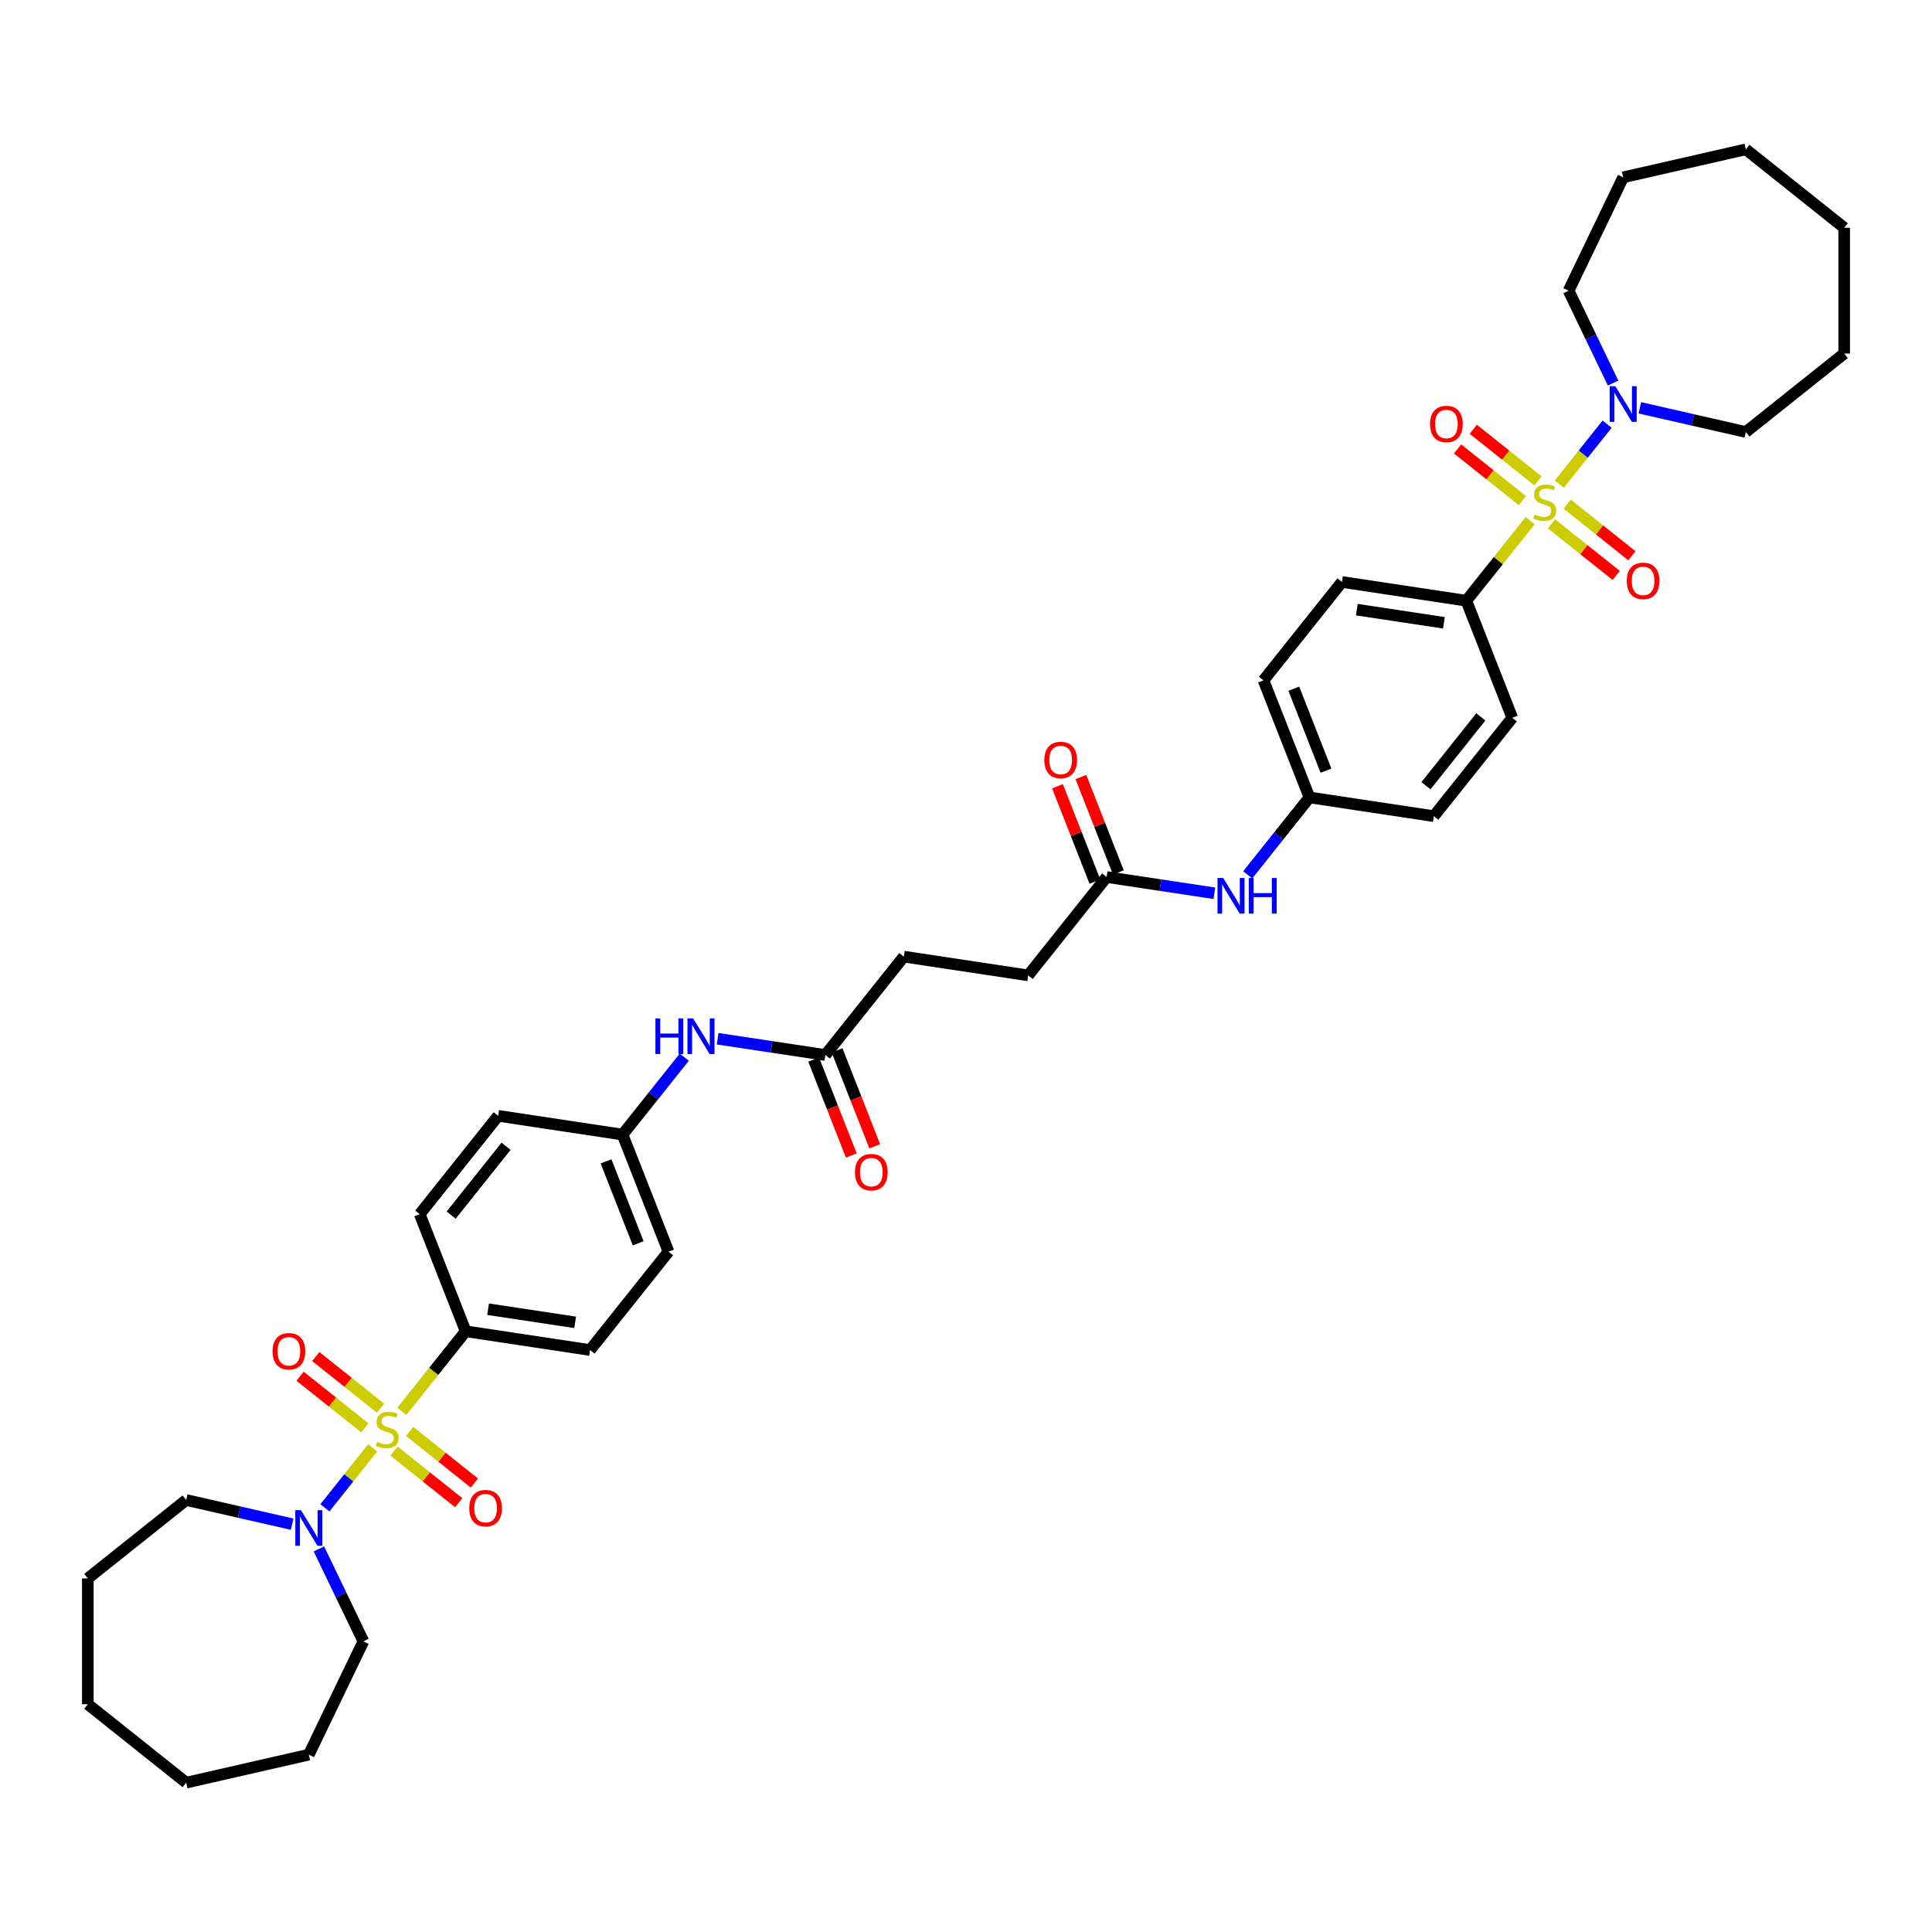 <?xml version='1.0' encoding='iso-8859-1'?>
<svg version='1.1' baseProfile='full'
              xmlns='http://www.w3.org/2000/svg'
                      xmlns:rdkit='http://www.rdkit.org/xml'
                      xmlns:xlink='http://www.w3.org/1999/xlink'
                  xml:space='preserve'
width='1000px' height='1000px' viewBox='0 0 1000 1000'>
<!-- END OF HEADER -->
<rect style='opacity:1.0;fill:#FFFFFF;stroke:none' width='1000' height='1000' x='0' y='0'> </rect>
<path class='bond-1' d='M 192.898,749.432 L 180.529,764.943' style='fill:none;fill-rule:evenodd;stroke:#CCCC00;stroke-width:6px;stroke-linecap:butt;stroke-linejoin:miter;stroke-opacity:1' />
<path class='bond-1' d='M 180.529,764.943 L 168.16,780.453' style='fill:none;fill-rule:evenodd;stroke:#0000FF;stroke-width:6px;stroke-linecap:butt;stroke-linejoin:miter;stroke-opacity:1' />
<path class='bond-3' d='M 207.978,730.523 L 224.507,709.797' style='fill:none;fill-rule:evenodd;stroke:#CCCC00;stroke-width:6px;stroke-linecap:butt;stroke-linejoin:miter;stroke-opacity:1' />
<path class='bond-3' d='M 224.507,709.797 L 241.035,689.071' style='fill:none;fill-rule:evenodd;stroke:#000000;stroke-width:6px;stroke-linecap:butt;stroke-linejoin:miter;stroke-opacity:1' />
<path class='bond-5' d='M 196.958,728.874 L 180.2,715.51' style='fill:none;fill-rule:evenodd;stroke:#CCCC00;stroke-width:6px;stroke-linecap:butt;stroke-linejoin:miter;stroke-opacity:1' />
<path class='bond-5' d='M 180.2,715.51 L 163.442,702.146' style='fill:none;fill-rule:evenodd;stroke:#FF0000;stroke-width:6px;stroke-linecap:butt;stroke-linejoin:miter;stroke-opacity:1' />
<path class='bond-5' d='M 188.838,739.055 L 172.081,725.691' style='fill:none;fill-rule:evenodd;stroke:#CCCC00;stroke-width:6px;stroke-linecap:butt;stroke-linejoin:miter;stroke-opacity:1' />
<path class='bond-5' d='M 172.081,725.691 L 155.323,712.328' style='fill:none;fill-rule:evenodd;stroke:#FF0000;stroke-width:6px;stroke-linecap:butt;stroke-linejoin:miter;stroke-opacity:1' />
<path class='bond-6' d='M 203.918,751.081 L 220.676,764.445' style='fill:none;fill-rule:evenodd;stroke:#CCCC00;stroke-width:6px;stroke-linecap:butt;stroke-linejoin:miter;stroke-opacity:1' />
<path class='bond-6' d='M 220.676,764.445 L 237.434,777.809' style='fill:none;fill-rule:evenodd;stroke:#FF0000;stroke-width:6px;stroke-linecap:butt;stroke-linejoin:miter;stroke-opacity:1' />
<path class='bond-6' d='M 212.038,740.9 L 228.796,754.264' style='fill:none;fill-rule:evenodd;stroke:#CCCC00;stroke-width:6px;stroke-linecap:butt;stroke-linejoin:miter;stroke-opacity:1' />
<path class='bond-6' d='M 228.796,754.264 L 245.553,767.628' style='fill:none;fill-rule:evenodd;stroke:#FF0000;stroke-width:6px;stroke-linecap:butt;stroke-linejoin:miter;stroke-opacity:1' />
<path class='bond-0' d='M 792.022,269.477 L 775.493,290.203' style='fill:none;fill-rule:evenodd;stroke:#CCCC00;stroke-width:6px;stroke-linecap:butt;stroke-linejoin:miter;stroke-opacity:1' />
<path class='bond-0' d='M 775.493,290.203 L 758.965,310.929' style='fill:none;fill-rule:evenodd;stroke:#000000;stroke-width:6px;stroke-linecap:butt;stroke-linejoin:miter;stroke-opacity:1' />
<path class='bond-2' d='M 807.102,250.568 L 819.471,235.057' style='fill:none;fill-rule:evenodd;stroke:#CCCC00;stroke-width:6px;stroke-linecap:butt;stroke-linejoin:miter;stroke-opacity:1' />
<path class='bond-2' d='M 819.471,235.057 L 831.84,219.547' style='fill:none;fill-rule:evenodd;stroke:#0000FF;stroke-width:6px;stroke-linecap:butt;stroke-linejoin:miter;stroke-opacity:1' />
<path class='bond-7' d='M 803.042,271.126 L 819.8,284.49' style='fill:none;fill-rule:evenodd;stroke:#CCCC00;stroke-width:6px;stroke-linecap:butt;stroke-linejoin:miter;stroke-opacity:1' />
<path class='bond-7' d='M 819.8,284.49 L 836.558,297.854' style='fill:none;fill-rule:evenodd;stroke:#FF0000;stroke-width:6px;stroke-linecap:butt;stroke-linejoin:miter;stroke-opacity:1' />
<path class='bond-7' d='M 811.162,260.945 L 827.919,274.309' style='fill:none;fill-rule:evenodd;stroke:#CCCC00;stroke-width:6px;stroke-linecap:butt;stroke-linejoin:miter;stroke-opacity:1' />
<path class='bond-7' d='M 827.919,274.309 L 844.677,287.672' style='fill:none;fill-rule:evenodd;stroke:#FF0000;stroke-width:6px;stroke-linecap:butt;stroke-linejoin:miter;stroke-opacity:1' />
<path class='bond-8' d='M 796.082,248.919 L 779.324,235.555' style='fill:none;fill-rule:evenodd;stroke:#CCCC00;stroke-width:6px;stroke-linecap:butt;stroke-linejoin:miter;stroke-opacity:1' />
<path class='bond-8' d='M 779.324,235.555 L 762.566,222.191' style='fill:none;fill-rule:evenodd;stroke:#FF0000;stroke-width:6px;stroke-linecap:butt;stroke-linejoin:miter;stroke-opacity:1' />
<path class='bond-8' d='M 787.962,259.1 L 771.204,245.736' style='fill:none;fill-rule:evenodd;stroke:#CCCC00;stroke-width:6px;stroke-linecap:butt;stroke-linejoin:miter;stroke-opacity:1' />
<path class='bond-8' d='M 771.204,245.736 L 754.447,232.372' style='fill:none;fill-rule:evenodd;stroke:#FF0000;stroke-width:6px;stroke-linecap:butt;stroke-linejoin:miter;stroke-opacity:1' />
<path class='bond-27' d='M 165.065,801.732 L 176.579,825.64' style='fill:none;fill-rule:evenodd;stroke:#0000FF;stroke-width:6px;stroke-linecap:butt;stroke-linejoin:miter;stroke-opacity:1' />
<path class='bond-27' d='M 176.579,825.64 L 188.092,849.549' style='fill:none;fill-rule:evenodd;stroke:#000000;stroke-width:6px;stroke-linecap:butt;stroke-linejoin:miter;stroke-opacity:1' />
<path class='bond-30' d='M 151.22,788.917 L 123.791,782.656' style='fill:none;fill-rule:evenodd;stroke:#0000FF;stroke-width:6px;stroke-linecap:butt;stroke-linejoin:miter;stroke-opacity:1' />
<path class='bond-30' d='M 123.791,782.656 L 96.361,776.396' style='fill:none;fill-rule:evenodd;stroke:#000000;stroke-width:6px;stroke-linecap:butt;stroke-linejoin:miter;stroke-opacity:1' />
<path class='bond-28' d='M 834.935,198.268 L 823.421,174.36' style='fill:none;fill-rule:evenodd;stroke:#0000FF;stroke-width:6px;stroke-linecap:butt;stroke-linejoin:miter;stroke-opacity:1' />
<path class='bond-28' d='M 823.421,174.36 L 811.908,150.451' style='fill:none;fill-rule:evenodd;stroke:#000000;stroke-width:6px;stroke-linecap:butt;stroke-linejoin:miter;stroke-opacity:1' />
<path class='bond-29' d='M 848.78,211.083 L 876.209,217.344' style='fill:none;fill-rule:evenodd;stroke:#0000FF;stroke-width:6px;stroke-linecap:butt;stroke-linejoin:miter;stroke-opacity:1' />
<path class='bond-29' d='M 876.209,217.344 L 903.639,223.604' style='fill:none;fill-rule:evenodd;stroke:#000000;stroke-width:6px;stroke-linecap:butt;stroke-linejoin:miter;stroke-opacity:1' />
<path class='bond-15' d='M 241.035,689.071 L 305.42,698.775' style='fill:none;fill-rule:evenodd;stroke:#000000;stroke-width:6px;stroke-linecap:butt;stroke-linejoin:miter;stroke-opacity:1' />
<path class='bond-15' d='M 252.634,677.649 L 297.703,684.443' style='fill:none;fill-rule:evenodd;stroke:#000000;stroke-width:6px;stroke-linecap:butt;stroke-linejoin:miter;stroke-opacity:1' />
<path class='bond-16' d='M 241.035,689.071 L 217.247,628.459' style='fill:none;fill-rule:evenodd;stroke:#000000;stroke-width:6px;stroke-linecap:butt;stroke-linejoin:miter;stroke-opacity:1' />
<path class='bond-4' d='M 758.965,310.929 L 694.58,301.225' style='fill:none;fill-rule:evenodd;stroke:#000000;stroke-width:6px;stroke-linecap:butt;stroke-linejoin:miter;stroke-opacity:1' />
<path class='bond-4' d='M 747.366,322.351 L 702.297,315.557' style='fill:none;fill-rule:evenodd;stroke:#000000;stroke-width:6px;stroke-linecap:butt;stroke-linejoin:miter;stroke-opacity:1' />
<path class='bond-41' d='M 758.965,310.929 L 782.753,371.541' style='fill:none;fill-rule:evenodd;stroke:#000000;stroke-width:6px;stroke-linecap:butt;stroke-linejoin:miter;stroke-opacity:1' />
<path class='bond-9' d='M 427.211,546.055 L 399.329,541.852' style='fill:none;fill-rule:evenodd;stroke:#000000;stroke-width:6px;stroke-linecap:butt;stroke-linejoin:miter;stroke-opacity:1' />
<path class='bond-9' d='M 399.329,541.852 L 371.446,537.65' style='fill:none;fill-rule:evenodd;stroke:#0000FF;stroke-width:6px;stroke-linecap:butt;stroke-linejoin:miter;stroke-opacity:1' />
<path class='bond-13' d='M 421.149,548.433 L 430.894,573.263' style='fill:none;fill-rule:evenodd;stroke:#000000;stroke-width:6px;stroke-linecap:butt;stroke-linejoin:miter;stroke-opacity:1' />
<path class='bond-13' d='M 430.894,573.263 L 440.639,598.093' style='fill:none;fill-rule:evenodd;stroke:#FF0000;stroke-width:6px;stroke-linecap:butt;stroke-linejoin:miter;stroke-opacity:1' />
<path class='bond-13' d='M 433.272,543.676 L 443.017,568.506' style='fill:none;fill-rule:evenodd;stroke:#000000;stroke-width:6px;stroke-linecap:butt;stroke-linejoin:miter;stroke-opacity:1' />
<path class='bond-13' d='M 443.017,568.506 L 452.762,593.335' style='fill:none;fill-rule:evenodd;stroke:#FF0000;stroke-width:6px;stroke-linecap:butt;stroke-linejoin:miter;stroke-opacity:1' />
<path class='bond-21' d='M 427.211,546.055 L 467.807,495.148' style='fill:none;fill-rule:evenodd;stroke:#000000;stroke-width:6px;stroke-linecap:butt;stroke-linejoin:miter;stroke-opacity:1' />
<path class='bond-10' d='M 572.789,453.945 L 532.193,504.852' style='fill:none;fill-rule:evenodd;stroke:#000000;stroke-width:6px;stroke-linecap:butt;stroke-linejoin:miter;stroke-opacity:1' />
<path class='bond-12' d='M 572.789,453.945 L 600.671,458.148' style='fill:none;fill-rule:evenodd;stroke:#000000;stroke-width:6px;stroke-linecap:butt;stroke-linejoin:miter;stroke-opacity:1' />
<path class='bond-12' d='M 600.671,458.148 L 628.554,462.35' style='fill:none;fill-rule:evenodd;stroke:#0000FF;stroke-width:6px;stroke-linecap:butt;stroke-linejoin:miter;stroke-opacity:1' />
<path class='bond-14' d='M 578.851,451.567 L 569.162,426.88' style='fill:none;fill-rule:evenodd;stroke:#000000;stroke-width:6px;stroke-linecap:butt;stroke-linejoin:miter;stroke-opacity:1' />
<path class='bond-14' d='M 569.162,426.88 L 559.473,402.194' style='fill:none;fill-rule:evenodd;stroke:#FF0000;stroke-width:6px;stroke-linecap:butt;stroke-linejoin:miter;stroke-opacity:1' />
<path class='bond-14' d='M 566.728,456.324 L 557.04,431.638' style='fill:none;fill-rule:evenodd;stroke:#000000;stroke-width:6px;stroke-linecap:butt;stroke-linejoin:miter;stroke-opacity:1' />
<path class='bond-14' d='M 557.04,431.638 L 547.351,406.951' style='fill:none;fill-rule:evenodd;stroke:#FF0000;stroke-width:6px;stroke-linecap:butt;stroke-linejoin:miter;stroke-opacity:1' />
<path class='bond-11' d='M 354.175,547.198 L 338.202,567.227' style='fill:none;fill-rule:evenodd;stroke:#0000FF;stroke-width:6px;stroke-linecap:butt;stroke-linejoin:miter;stroke-opacity:1' />
<path class='bond-11' d='M 338.202,567.227 L 322.229,587.257' style='fill:none;fill-rule:evenodd;stroke:#000000;stroke-width:6px;stroke-linecap:butt;stroke-linejoin:miter;stroke-opacity:1' />
<path class='bond-20' d='M 645.825,452.802 L 661.798,432.773' style='fill:none;fill-rule:evenodd;stroke:#0000FF;stroke-width:6px;stroke-linecap:butt;stroke-linejoin:miter;stroke-opacity:1' />
<path class='bond-20' d='M 661.798,432.773 L 677.771,412.743' style='fill:none;fill-rule:evenodd;stroke:#000000;stroke-width:6px;stroke-linecap:butt;stroke-linejoin:miter;stroke-opacity:1' />
<path class='bond-26' d='M 305.42,698.775 L 346.017,647.868' style='fill:none;fill-rule:evenodd;stroke:#000000;stroke-width:6px;stroke-linecap:butt;stroke-linejoin:miter;stroke-opacity:1' />
<path class='bond-23' d='M 217.247,628.459 L 257.844,577.552' style='fill:none;fill-rule:evenodd;stroke:#000000;stroke-width:6px;stroke-linecap:butt;stroke-linejoin:miter;stroke-opacity:1' />
<path class='bond-23' d='M 233.518,628.943 L 261.935,593.308' style='fill:none;fill-rule:evenodd;stroke:#000000;stroke-width:6px;stroke-linecap:butt;stroke-linejoin:miter;stroke-opacity:1' />
<path class='bond-17' d='M 782.753,371.541 L 742.156,422.448' style='fill:none;fill-rule:evenodd;stroke:#000000;stroke-width:6px;stroke-linecap:butt;stroke-linejoin:miter;stroke-opacity:1' />
<path class='bond-17' d='M 766.482,371.057 L 738.065,406.692' style='fill:none;fill-rule:evenodd;stroke:#000000;stroke-width:6px;stroke-linecap:butt;stroke-linejoin:miter;stroke-opacity:1' />
<path class='bond-18' d='M 694.58,301.225 L 653.983,352.132' style='fill:none;fill-rule:evenodd;stroke:#000000;stroke-width:6px;stroke-linecap:butt;stroke-linejoin:miter;stroke-opacity:1' />
<path class='bond-19' d='M 322.229,587.257 L 257.844,577.552' style='fill:none;fill-rule:evenodd;stroke:#000000;stroke-width:6px;stroke-linecap:butt;stroke-linejoin:miter;stroke-opacity:1' />
<path class='bond-39' d='M 322.229,587.257 L 346.017,647.868' style='fill:none;fill-rule:evenodd;stroke:#000000;stroke-width:6px;stroke-linecap:butt;stroke-linejoin:miter;stroke-opacity:1' />
<path class='bond-39' d='M 313.675,601.106 L 330.326,643.534' style='fill:none;fill-rule:evenodd;stroke:#000000;stroke-width:6px;stroke-linecap:butt;stroke-linejoin:miter;stroke-opacity:1' />
<path class='bond-24' d='M 677.771,412.743 L 742.156,422.448' style='fill:none;fill-rule:evenodd;stroke:#000000;stroke-width:6px;stroke-linecap:butt;stroke-linejoin:miter;stroke-opacity:1' />
<path class='bond-25' d='M 677.771,412.743 L 653.983,352.132' style='fill:none;fill-rule:evenodd;stroke:#000000;stroke-width:6px;stroke-linecap:butt;stroke-linejoin:miter;stroke-opacity:1' />
<path class='bond-25' d='M 686.325,398.894 L 669.674,356.466' style='fill:none;fill-rule:evenodd;stroke:#000000;stroke-width:6px;stroke-linecap:butt;stroke-linejoin:miter;stroke-opacity:1' />
<path class='bond-22' d='M 467.807,495.148 L 532.193,504.852' style='fill:none;fill-rule:evenodd;stroke:#000000;stroke-width:6px;stroke-linecap:butt;stroke-linejoin:miter;stroke-opacity:1' />
<path class='bond-32' d='M 188.092,849.549 L 159.841,908.213' style='fill:none;fill-rule:evenodd;stroke:#000000;stroke-width:6px;stroke-linecap:butt;stroke-linejoin:miter;stroke-opacity:1' />
<path class='bond-33' d='M 811.908,150.451 L 840.159,91.787' style='fill:none;fill-rule:evenodd;stroke:#000000;stroke-width:6px;stroke-linecap:butt;stroke-linejoin:miter;stroke-opacity:1' />
<path class='bond-34' d='M 903.639,223.604 L 954.545,183.008' style='fill:none;fill-rule:evenodd;stroke:#000000;stroke-width:6px;stroke-linecap:butt;stroke-linejoin:miter;stroke-opacity:1' />
<path class='bond-31' d='M 96.361,776.396 L 45.455,816.992' style='fill:none;fill-rule:evenodd;stroke:#000000;stroke-width:6px;stroke-linecap:butt;stroke-linejoin:miter;stroke-opacity:1' />
<path class='bond-35' d='M 45.455,816.992 L 45.455,882.105' style='fill:none;fill-rule:evenodd;stroke:#000000;stroke-width:6px;stroke-linecap:butt;stroke-linejoin:miter;stroke-opacity:1' />
<path class='bond-36' d='M 159.841,908.213 L 96.361,922.702' style='fill:none;fill-rule:evenodd;stroke:#000000;stroke-width:6px;stroke-linecap:butt;stroke-linejoin:miter;stroke-opacity:1' />
<path class='bond-37' d='M 840.159,91.787 L 903.639,77.298' style='fill:none;fill-rule:evenodd;stroke:#000000;stroke-width:6px;stroke-linecap:butt;stroke-linejoin:miter;stroke-opacity:1' />
<path class='bond-38' d='M 954.545,183.008 L 954.545,117.895' style='fill:none;fill-rule:evenodd;stroke:#000000;stroke-width:6px;stroke-linecap:butt;stroke-linejoin:miter;stroke-opacity:1' />
<path class='bond-40' d='M 45.455,882.105 L 96.361,922.702' style='fill:none;fill-rule:evenodd;stroke:#000000;stroke-width:6px;stroke-linecap:butt;stroke-linejoin:miter;stroke-opacity:1' />
<path class='bond-42' d='M 903.639,77.298 L 954.545,117.895' style='fill:none;fill-rule:evenodd;stroke:#000000;stroke-width:6px;stroke-linecap:butt;stroke-linejoin:miter;stroke-opacity:1' />
<path  class='atom-0' d='M 195.229 746.306
Q 195.437 746.385, 196.297 746.749
Q 197.156 747.114, 198.094 747.348
Q 199.058 747.557, 199.995 747.557
Q 201.74 747.557, 202.756 746.723
Q 203.772 745.864, 203.772 744.379
Q 203.772 743.363, 203.251 742.738
Q 202.756 742.113, 201.975 741.775
Q 201.193 741.436, 199.891 741.045
Q 198.25 740.551, 197.261 740.082
Q 196.297 739.613, 195.594 738.623
Q 194.917 737.634, 194.917 735.967
Q 194.917 733.649, 196.479 732.216
Q 198.068 730.784, 201.193 730.784
Q 203.329 730.784, 205.751 731.799
L 205.152 733.805
Q 202.938 732.893, 201.272 732.893
Q 199.474 732.893, 198.485 733.649
Q 197.495 734.378, 197.521 735.654
Q 197.521 736.644, 198.016 737.243
Q 198.537 737.842, 199.266 738.18
Q 200.021 738.519, 201.272 738.91
Q 202.938 739.431, 203.928 739.952
Q 204.918 740.472, 205.621 741.54
Q 206.35 742.582, 206.35 744.379
Q 206.35 746.932, 204.631 748.312
Q 202.938 749.666, 200.099 749.666
Q 198.459 749.666, 197.209 749.302
Q 195.984 748.963, 194.526 748.364
L 195.229 746.306
' fill='#CCCC00'/>
<path  class='atom-1' d='M 794.353 266.351
Q 794.561 266.429, 795.421 266.794
Q 796.28 267.159, 797.218 267.393
Q 798.182 267.602, 799.119 267.602
Q 800.864 267.602, 801.88 266.768
Q 802.896 265.909, 802.896 264.424
Q 802.896 263.408, 802.375 262.783
Q 801.88 262.158, 801.099 261.82
Q 800.317 261.481, 799.015 261.09
Q 797.374 260.595, 796.384 260.127
Q 795.421 259.658, 794.718 258.668
Q 794.04 257.678, 794.04 256.012
Q 794.04 253.694, 795.603 252.261
Q 797.192 250.829, 800.317 250.829
Q 802.453 250.829, 804.875 251.844
L 804.276 253.85
Q 802.062 252.938, 800.395 252.938
Q 798.598 252.938, 797.609 253.694
Q 796.619 254.423, 796.645 255.699
Q 796.645 256.689, 797.14 257.288
Q 797.661 257.887, 798.39 258.225
Q 799.145 258.564, 800.395 258.955
Q 802.062 259.475, 803.052 259.996
Q 804.042 260.517, 804.745 261.585
Q 805.474 262.627, 805.474 264.424
Q 805.474 266.976, 803.755 268.357
Q 802.062 269.711, 799.223 269.711
Q 797.583 269.711, 796.332 269.347
Q 795.108 269.008, 793.65 268.409
L 794.353 266.351
' fill='#CCCC00'/>
<path  class='atom-2' d='M 155.765 781.665
L 161.808 791.431
Q 162.407 792.395, 163.37 794.14
Q 164.334 795.885, 164.386 795.989
L 164.386 781.665
L 166.834 781.665
L 166.834 800.104
L 164.308 800.104
L 157.823 789.426
Q 157.067 788.176, 156.26 786.743
Q 155.479 785.311, 155.244 784.868
L 155.244 800.104
L 152.848 800.104
L 152.848 781.665
L 155.765 781.665
' fill='#0000FF'/>
<path  class='atom-3' d='M 836.083 199.896
L 842.125 209.663
Q 842.724 210.626, 843.688 212.371
Q 844.652 214.116, 844.704 214.22
L 844.704 199.896
L 847.152 199.896
L 847.152 218.335
L 844.625 218.335
L 838.14 207.657
Q 837.385 206.407, 836.578 204.974
Q 835.796 203.542, 835.562 203.099
L 835.562 218.335
L 833.166 218.335
L 833.166 199.896
L 836.083 199.896
' fill='#0000FF'/>
<path  class='atom-6' d='M 141.067 699.433
Q 141.067 695.005, 143.254 692.531
Q 145.442 690.057, 149.531 690.057
Q 153.62 690.057, 155.808 692.531
Q 157.996 695.005, 157.996 699.433
Q 157.996 703.913, 155.782 706.465
Q 153.568 708.991, 149.531 708.991
Q 145.468 708.991, 143.254 706.465
Q 141.067 703.939, 141.067 699.433
M 149.531 706.908
Q 152.344 706.908, 153.855 705.032
Q 155.391 703.131, 155.391 699.433
Q 155.391 695.813, 153.855 693.989
Q 152.344 692.14, 149.531 692.14
Q 146.718 692.14, 145.182 693.963
Q 143.671 695.786, 143.671 699.433
Q 143.671 703.157, 145.182 705.032
Q 146.718 706.908, 149.531 706.908
' fill='#FF0000'/>
<path  class='atom-7' d='M 242.88 780.627
Q 242.88 776.199, 245.068 773.725
Q 247.256 771.25, 251.345 771.25
Q 255.434 771.25, 257.622 773.725
Q 259.81 776.199, 259.81 780.627
Q 259.81 785.106, 257.596 787.659
Q 255.382 790.185, 251.345 790.185
Q 247.282 790.185, 245.068 787.659
Q 242.88 785.132, 242.88 780.627
M 251.345 788.101
Q 254.158 788.101, 255.668 786.226
Q 257.205 784.325, 257.205 780.627
Q 257.205 777.006, 255.668 775.183
Q 254.158 773.334, 251.345 773.334
Q 248.532 773.334, 246.995 775.157
Q 245.485 776.98, 245.485 780.627
Q 245.485 784.351, 246.995 786.226
Q 248.532 788.101, 251.345 788.101
' fill='#FF0000'/>
<path  class='atom-8' d='M 842.004 300.671
Q 842.004 296.244, 844.192 293.769
Q 846.38 291.295, 850.469 291.295
Q 854.558 291.295, 856.746 293.769
Q 858.933 296.244, 858.933 300.671
Q 858.933 305.151, 856.72 307.704
Q 854.506 310.23, 850.469 310.23
Q 846.406 310.23, 844.192 307.704
Q 842.004 305.177, 842.004 300.671
M 850.469 308.146
Q 853.282 308.146, 854.792 306.271
Q 856.329 304.37, 856.329 300.671
Q 856.329 297.051, 854.792 295.228
Q 853.282 293.379, 850.469 293.379
Q 847.656 293.379, 846.119 295.202
Q 844.609 297.025, 844.609 300.671
Q 844.609 304.396, 846.119 306.271
Q 847.656 308.146, 850.469 308.146
' fill='#FF0000'/>
<path  class='atom-9' d='M 740.19 219.478
Q 740.19 215.05, 742.378 212.576
Q 744.566 210.101, 748.655 210.101
Q 752.744 210.101, 754.932 212.576
Q 757.12 215.05, 757.12 219.478
Q 757.12 223.957, 754.906 226.51
Q 752.692 229.036, 748.655 229.036
Q 744.592 229.036, 742.378 226.51
Q 740.19 223.983, 740.19 219.478
M 748.655 226.953
Q 751.468 226.953, 752.979 225.077
Q 754.515 223.176, 754.515 219.478
Q 754.515 215.857, 752.979 214.034
Q 751.468 212.185, 748.655 212.185
Q 745.842 212.185, 744.306 214.008
Q 742.795 215.831, 742.795 219.478
Q 742.795 223.202, 744.306 225.077
Q 745.842 226.953, 748.655 226.953
' fill='#FF0000'/>
<path  class='atom-12' d='M 339.242 527.13
L 341.742 527.13
L 341.742 534.97
L 351.17 534.97
L 351.17 527.13
L 353.671 527.13
L 353.671 545.57
L 351.17 545.57
L 351.17 537.053
L 341.742 537.053
L 341.742 545.57
L 339.242 545.57
L 339.242 527.13
' fill='#0000FF'/>
<path  class='atom-12' d='M 358.75 527.13
L 364.792 536.897
Q 365.391 537.861, 366.355 539.606
Q 367.318 541.351, 367.37 541.455
L 367.37 527.13
L 369.819 527.13
L 369.819 545.57
L 367.292 545.57
L 360.807 534.892
Q 360.052 533.641, 359.244 532.209
Q 358.463 530.777, 358.229 530.334
L 358.229 545.57
L 355.832 545.57
L 355.832 527.13
L 358.75 527.13
' fill='#0000FF'/>
<path  class='atom-13' d='M 633.098 454.43
L 639.141 464.197
Q 639.74 465.16, 640.704 466.905
Q 641.667 468.65, 641.719 468.755
L 641.719 454.43
L 644.168 454.43
L 644.168 472.87
L 641.641 472.87
L 635.156 462.191
Q 634.401 460.941, 633.593 459.509
Q 632.812 458.076, 632.578 457.633
L 632.578 472.87
L 630.181 472.87
L 630.181 454.43
L 633.098 454.43
' fill='#0000FF'/>
<path  class='atom-13' d='M 646.381 454.43
L 648.882 454.43
L 648.882 462.269
L 658.31 462.269
L 658.31 454.43
L 660.81 454.43
L 660.81 472.87
L 658.31 472.87
L 658.31 464.353
L 648.882 464.353
L 648.882 472.87
L 646.381 472.87
L 646.381 454.43
' fill='#0000FF'/>
<path  class='atom-14' d='M 442.534 606.718
Q 442.534 602.29, 444.722 599.816
Q 446.91 597.342, 450.999 597.342
Q 455.088 597.342, 457.276 599.816
Q 459.463 602.29, 459.463 606.718
Q 459.463 611.198, 457.25 613.75
Q 455.036 616.277, 450.999 616.277
Q 446.936 616.277, 444.722 613.75
Q 442.534 611.224, 442.534 606.718
M 450.999 614.193
Q 453.812 614.193, 455.322 612.318
Q 456.859 610.416, 456.859 606.718
Q 456.859 603.098, 455.322 601.275
Q 453.812 599.425, 450.999 599.425
Q 448.186 599.425, 446.649 601.249
Q 445.139 603.072, 445.139 606.718
Q 445.139 610.442, 446.649 612.318
Q 448.186 614.193, 450.999 614.193
' fill='#FF0000'/>
<path  class='atom-15' d='M 540.537 393.386
Q 540.537 388.958, 542.724 386.484
Q 544.912 384.01, 549.001 384.01
Q 553.09 384.01, 555.278 386.484
Q 557.466 388.958, 557.466 393.386
Q 557.466 397.866, 555.252 400.418
Q 553.038 402.945, 549.001 402.945
Q 544.938 402.945, 542.724 400.418
Q 540.537 397.892, 540.537 393.386
M 549.001 400.861
Q 551.814 400.861, 553.325 398.986
Q 554.861 397.085, 554.861 393.386
Q 554.861 389.766, 553.325 387.943
Q 551.814 386.094, 549.001 386.094
Q 546.188 386.094, 544.652 387.917
Q 543.141 389.74, 543.141 393.386
Q 543.141 397.111, 544.652 398.986
Q 546.188 400.861, 549.001 400.861
' fill='#FF0000'/>
</svg>
